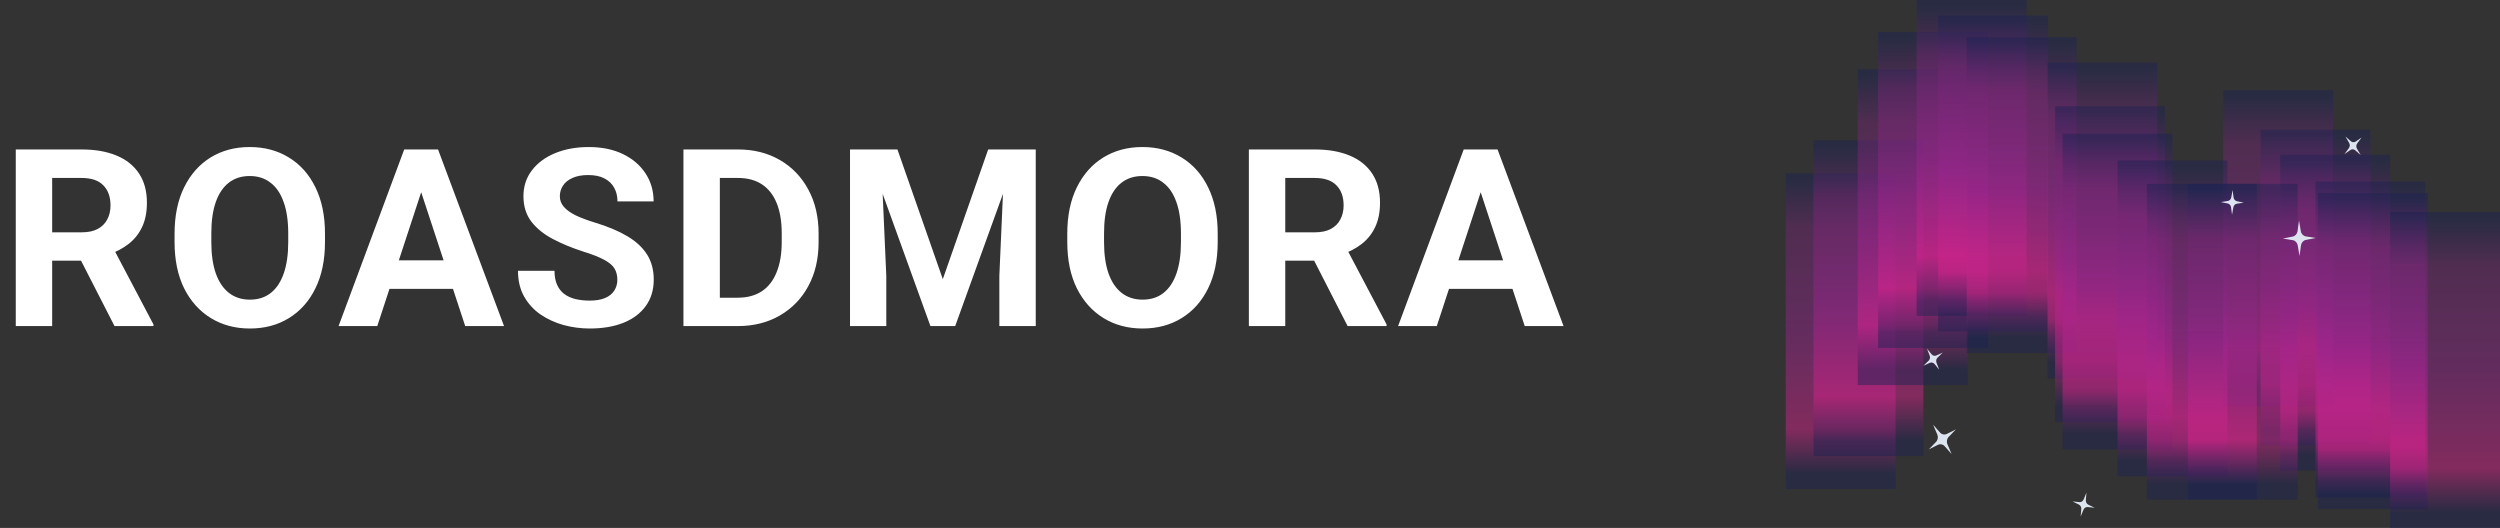 <?xml version="1.0" encoding="UTF-8"?> <svg xmlns="http://www.w3.org/2000/svg" width="161" height="34" viewBox="0 0 161 34" fill="none"><rect x="0" y="0" width="161" height="34" fill="#333333" stroke="none"/><path d="M1.016 9.625H5.258C6.128 9.625 6.875 9.755 7.5 10.016C8.13 10.276 8.615 10.662 8.953 11.172C9.292 11.682 9.461 12.31 9.461 13.055C9.461 13.664 9.357 14.188 9.148 14.625C8.945 15.057 8.656 15.419 8.281 15.711C7.911 15.997 7.477 16.227 6.977 16.398L6.234 16.789H2.547L2.531 14.961H5.273C5.685 14.961 6.026 14.888 6.297 14.742C6.568 14.596 6.771 14.393 6.906 14.133C7.047 13.872 7.117 13.57 7.117 13.227C7.117 12.68 6.964 12.25 6.656 11.938C6.354 11.62 5.888 11.461 5.258 11.461H3.359V21H1.016V9.625ZM7.375 21L4.781 15.93L7.258 15.914L9.883 20.891V21H7.375ZM20.929 15.047V15.586C20.929 16.742 20.724 17.737 20.312 18.57C19.906 19.398 19.338 20.037 18.609 20.484C17.885 20.932 17.047 21.156 16.093 21.156C15.146 21.156 14.307 20.932 13.578 20.484C12.849 20.037 12.276 19.398 11.859 18.57C11.448 17.737 11.242 16.742 11.242 15.586V15.047C11.242 13.891 11.448 12.896 11.859 12.062C12.271 11.229 12.838 10.588 13.562 10.141C14.291 9.693 15.13 9.469 16.078 9.469C17.031 9.469 17.872 9.693 18.601 10.141C19.336 10.588 19.906 11.229 20.312 12.062C20.724 12.896 20.929 13.891 20.929 15.047ZM18.562 15.586V15.031C18.562 14.229 18.463 13.555 18.265 13.008C18.073 12.461 17.791 12.047 17.422 11.766C17.057 11.479 16.609 11.336 16.078 11.336C15.552 11.336 15.104 11.479 14.734 11.766C14.37 12.047 14.091 12.461 13.898 13.008C13.705 13.555 13.609 14.229 13.609 15.031V15.586C13.609 16.383 13.705 17.057 13.898 17.609C14.096 18.162 14.38 18.581 14.75 18.867C15.12 19.154 15.567 19.297 16.093 19.297C16.625 19.297 17.073 19.154 17.437 18.867C17.802 18.581 18.08 18.162 18.273 17.609C18.466 17.057 18.562 16.383 18.562 15.586ZM27.39 11.57L24.296 21H21.804L26.031 9.625H27.617L27.39 11.57ZM29.96 21L26.859 11.57L26.609 9.625H28.21L32.46 21H29.96ZM29.82 16.766V18.602H23.812V16.766H29.82ZM39.757 18.023C39.757 17.747 39.7 17.51 39.585 17.312C39.47 17.109 39.252 16.919 38.929 16.742C38.611 16.565 38.142 16.38 37.523 16.188C36.83 15.963 36.194 15.7 35.616 15.398C35.038 15.096 34.575 14.724 34.226 14.281C33.882 13.833 33.71 13.284 33.71 12.633C33.71 12.003 33.89 11.45 34.249 10.977C34.614 10.497 35.111 10.128 35.741 9.867C36.377 9.602 37.103 9.469 37.921 9.469C38.76 9.469 39.491 9.62 40.116 9.922C40.741 10.224 41.226 10.638 41.569 11.164C41.918 11.69 42.093 12.292 42.093 12.969H39.765C39.765 12.635 39.694 12.344 39.554 12.094C39.418 11.838 39.21 11.638 38.929 11.492C38.653 11.346 38.304 11.273 37.882 11.273C37.476 11.273 37.137 11.336 36.866 11.461C36.595 11.581 36.392 11.745 36.257 11.953C36.121 12.156 36.054 12.385 36.054 12.641C36.054 12.896 36.14 13.122 36.312 13.32C36.483 13.518 36.736 13.7 37.069 13.867C37.408 14.029 37.825 14.185 38.319 14.336C39.148 14.586 39.84 14.878 40.398 15.211C40.96 15.544 41.385 15.938 41.671 16.391C41.957 16.844 42.101 17.383 42.101 18.008C42.101 18.669 41.929 19.237 41.585 19.711C41.246 20.18 40.767 20.539 40.148 20.789C39.533 21.034 38.809 21.156 37.976 21.156C37.413 21.156 36.858 21.083 36.312 20.938C35.765 20.787 35.267 20.56 34.819 20.258C34.377 19.956 34.023 19.57 33.757 19.102C33.491 18.633 33.358 18.078 33.358 17.438H35.71C35.71 17.792 35.765 18.091 35.874 18.336C35.983 18.581 36.137 18.779 36.335 18.93C36.538 19.081 36.778 19.19 37.054 19.258C37.335 19.326 37.642 19.359 37.976 19.359C38.382 19.359 38.715 19.302 38.976 19.188C39.241 19.073 39.437 18.914 39.562 18.711C39.692 18.508 39.757 18.279 39.757 18.023ZM47.507 21H45.03L45.046 19.172H47.507C48.121 19.172 48.639 19.034 49.061 18.758C49.483 18.477 49.801 18.068 50.014 17.531C50.233 16.995 50.343 16.346 50.343 15.586V15.031C50.343 14.255 50.233 13.602 50.014 13.07C49.796 12.539 49.478 12.138 49.061 11.867C48.645 11.596 48.134 11.461 47.53 11.461H44.983V9.625H47.53C48.546 9.625 49.444 9.852 50.225 10.305C51.007 10.758 51.616 11.391 52.053 12.203C52.496 13.016 52.718 13.963 52.718 15.047V15.586C52.718 16.669 52.496 17.617 52.053 18.43C51.616 19.237 51.004 19.867 50.218 20.32C49.436 20.773 48.533 21 47.507 21ZM46.358 9.625V21H44.014V9.625H46.358ZM55.811 9.625H57.795L60.717 17.977L63.639 9.625H65.623L61.514 21H59.92L55.811 9.625ZM54.741 9.625H56.717L57.077 17.766V21H54.741V9.625ZM64.717 9.625H66.702V21H64.358V17.766L64.717 9.625ZM78.42 15.047V15.586C78.42 16.742 78.214 17.737 77.803 18.57C77.397 19.398 76.829 20.037 76.1 20.484C75.376 20.932 74.537 21.156 73.584 21.156C72.636 21.156 71.798 20.932 71.068 20.484C70.339 20.037 69.766 19.398 69.35 18.57C68.938 17.737 68.733 16.742 68.733 15.586V15.047C68.733 13.891 68.938 12.896 69.35 12.062C69.761 11.229 70.329 10.588 71.053 10.141C71.782 9.693 72.621 9.469 73.568 9.469C74.522 9.469 75.363 9.693 76.092 10.141C76.826 10.588 77.397 11.229 77.803 12.062C78.214 12.896 78.42 13.891 78.42 15.047ZM76.053 15.586V15.031C76.053 14.229 75.954 13.555 75.756 13.008C75.563 12.461 75.282 12.047 74.912 11.766C74.548 11.479 74.1 11.336 73.568 11.336C73.042 11.336 72.594 11.479 72.225 11.766C71.86 12.047 71.582 12.461 71.389 13.008C71.196 13.555 71.1 14.229 71.1 15.031V15.586C71.1 16.383 71.196 17.057 71.389 17.609C71.587 18.162 71.871 18.581 72.24 18.867C72.61 19.154 73.058 19.297 73.584 19.297C74.115 19.297 74.563 19.154 74.928 18.867C75.292 18.581 75.571 18.162 75.764 17.609C75.957 17.057 76.053 16.383 76.053 15.586ZM80.427 9.625H84.67C85.54 9.625 86.287 9.755 86.912 10.016C87.542 10.276 88.026 10.662 88.365 11.172C88.704 11.682 88.873 12.31 88.873 13.055C88.873 13.664 88.769 14.188 88.56 14.625C88.357 15.057 88.068 15.419 87.693 15.711C87.323 15.997 86.888 16.227 86.388 16.398L85.646 16.789H81.959L81.943 14.961H84.685C85.097 14.961 85.438 14.888 85.709 14.742C85.98 14.596 86.183 14.393 86.318 14.133C86.459 13.872 86.529 13.57 86.529 13.227C86.529 12.68 86.375 12.25 86.068 11.938C85.766 11.62 85.3 11.461 84.67 11.461H82.771V21H80.427V9.625ZM86.787 21L84.193 15.93L86.67 15.914L89.295 20.891V21H86.787ZM95.623 11.57L92.529 21H90.037L94.263 9.625H95.849L95.623 11.57ZM98.193 21L95.091 11.57L94.841 9.625H96.443L100.693 21H98.193ZM98.052 16.766V18.602H92.044V16.766H98.052Z" fill="white"></path><path opacity="0.47" d="M150.25 5.815H143.174V26.156H150.25V5.815Z" fill="url(#paint0_linear_8_1366)"></path><path opacity="0.47" d="M152.656 8.354H145.579V28.695H152.656V8.354Z" fill="url(#paint1_linear_8_1366)"></path><path opacity="0.47" d="M153.923 9.964H146.847V30.305H153.923V9.964Z" fill="url(#paint2_linear_8_1366)"></path><path opacity="0.47" d="M156.195 11.693H149.118V32.035H156.195V11.693Z" fill="url(#paint3_linear_8_1366)"></path><path opacity="0.47" d="M156.349 12.444H149.272V32.785H156.349V12.444Z" fill="url(#paint4_linear_8_1366)"></path><path opacity="0.47" d="M161 13.659H153.924V34H161V13.659Z" fill="url(#paint5_linear_8_1366)"></path><path opacity="0.47" d="M122.077 11.157H115V31.498H122.077V11.157Z" fill="url(#paint6_linear_8_1366)"></path><path opacity="0.47" d="M123.864 9.034H116.787V29.375H123.864V9.034Z" fill="url(#paint7_linear_8_1366)"></path><path opacity="0.47" d="M126.716 4.457H119.639V24.798H126.716V4.457Z" fill="url(#paint8_linear_8_1366)"></path><path opacity="0.47" d="M128.028 2.062H120.951V22.404H128.028V2.062Z" fill="url(#paint9_linear_8_1366)"></path><path opacity="0.47" d="M130.506 0H123.43V20.341H130.506V0Z" fill="url(#paint10_linear_8_1366)"></path><path opacity="0.47" d="M131.894 0.999H124.817V21.34H131.894V0.999Z" fill="url(#paint11_linear_8_1366)"></path><path opacity="0.47" d="M133.736 2.397H126.659V22.738H133.736V2.397Z" fill="url(#paint12_linear_8_1366)"></path><path opacity="0.47" d="M138.936 4.029H131.86V24.37H138.936V4.029Z" fill="url(#paint13_linear_8_1366)"></path><path opacity="0.47" d="M139.423 6.841H132.347V27.182H139.423V6.841Z" fill="url(#paint14_linear_8_1366)"></path><path opacity="0.47" d="M139.906 8.606H132.829V28.947H139.906V8.606Z" fill="url(#paint15_linear_8_1366)"></path><path opacity="0.47" d="M143.444 10.335H136.367V30.676H143.444V10.335Z" fill="url(#paint16_linear_8_1366)"></path><path opacity="0.47" d="M145.334 11.837H138.257V32.178H145.334V11.837Z" fill="url(#paint17_linear_8_1366)"></path><path opacity="0.47" d="M147.971 11.837H140.895V32.178H147.971V11.837Z" fill="url(#paint18_linear_8_1366)"></path><path d="M147.014 15.361L147.651 15.465C147.814 15.492 147.943 15.628 147.973 15.803L148.088 16.489L148.185 15.8C148.209 15.624 148.335 15.484 148.497 15.452L149.131 15.327L148.494 15.223C148.331 15.196 148.202 15.06 148.172 14.885L148.057 14.199L147.961 14.888C147.936 15.065 147.81 15.204 147.648 15.236L147.014 15.361Z" fill="#DCE5EF"></path><path d="M143.022 13.013L143.464 13.104C143.577 13.127 143.664 13.226 143.68 13.349L143.743 13.831L143.828 13.353C143.849 13.231 143.94 13.137 144.054 13.119L144.499 13.051L144.058 12.959C143.945 12.936 143.858 12.838 143.842 12.714L143.778 12.233L143.694 12.71C143.672 12.833 143.581 12.927 143.467 12.944L143.022 13.013Z" fill="#DCE5EF"></path><path d="M151.044 8.791L151.284 9.202C151.346 9.308 151.339 9.443 151.267 9.54L150.985 9.92L151.365 9.66C151.462 9.593 151.588 9.601 151.678 9.679L152.028 9.983L151.788 9.572C151.726 9.467 151.733 9.331 151.805 9.234L152.087 8.855L151.707 9.115C151.61 9.182 151.484 9.174 151.395 9.096L151.044 8.791Z" fill="#DCE5EF"></path><path d="M124.491 27.351L124.762 27.983C124.831 28.145 124.798 28.337 124.679 28.46L124.214 28.942L124.798 28.649C124.948 28.574 125.125 28.61 125.239 28.739L125.685 29.242L125.414 28.61C125.345 28.448 125.378 28.256 125.497 28.133L125.962 27.651L125.378 27.944C125.228 28.019 125.051 27.983 124.937 27.854L124.491 27.351Z" fill="#DCE5EF"></path><path d="M124.098 22.453L124.271 22.902C124.316 23.017 124.287 23.149 124.201 23.232L123.865 23.555L124.28 23.367C124.386 23.32 124.509 23.35 124.585 23.443L124.884 23.807L124.71 23.358C124.666 23.243 124.694 23.11 124.78 23.028L125.116 22.705L124.702 22.892C124.595 22.94 124.473 22.91 124.396 22.817L124.098 22.453Z" fill="#DCE5EF"></path><path d="M134.369 31.723L134.185 32.166C134.138 32.28 134.029 32.349 133.914 32.337L133.467 32.292L133.877 32.492C133.982 32.543 134.045 32.66 134.035 32.784L133.993 33.268L134.177 32.825C134.225 32.711 134.333 32.643 134.448 32.654L134.895 32.699L134.485 32.5C134.38 32.449 134.317 32.331 134.328 32.207L134.369 31.723Z" fill="#DCE5EF"></path><defs><linearGradient id="paint0_linear_8_1366" x1="146.712" y1="25.748" x2="146.712" y2="5.862" gradientUnits="userSpaceOnUse"><stop offset="0.028" stop-color="#1B2353"></stop><stop offset="0.173" stop-color="#DC228E"></stop><stop offset="0.5" stop-color="#98258E"></stop><stop offset="0.608" stop-color="#8A2684"></stop><stop offset="0.824" stop-color="#732773"></stop><stop offset="0.986" stop-color="#1B2353"></stop></linearGradient><linearGradient id="paint1_linear_8_1366" x1="149.117" y1="28.287" x2="149.117" y2="8.4" gradientUnits="userSpaceOnUse"><stop offset="0.028" stop-color="#1B2353"></stop><stop offset="0.173" stop-color="#DC228E"></stop><stop offset="0.5" stop-color="#98258E"></stop><stop offset="0.608" stop-color="#8A2684"></stop><stop offset="0.824" stop-color="#732773"></stop><stop offset="0.986" stop-color="#1B2353"></stop></linearGradient><linearGradient id="paint2_linear_8_1366" x1="150.385" y1="29.897" x2="150.385" y2="10.011" gradientUnits="userSpaceOnUse"><stop offset="0.028" stop-color="#1B2353"></stop><stop offset="0.173" stop-color="#DC228E"></stop><stop offset="0.5" stop-color="#98258E"></stop><stop offset="0.608" stop-color="#8A2684"></stop><stop offset="0.824" stop-color="#732773"></stop><stop offset="0.986" stop-color="#1B2353"></stop></linearGradient><linearGradient id="paint3_linear_8_1366" x1="152.657" y1="31.627" x2="152.657" y2="11.74" gradientUnits="userSpaceOnUse"><stop offset="0.028" stop-color="#1B2353"></stop><stop offset="0.173" stop-color="#DC228E"></stop><stop offset="0.5" stop-color="#98258E"></stop><stop offset="0.608" stop-color="#8A2684"></stop><stop offset="0.824" stop-color="#732773"></stop><stop offset="0.986" stop-color="#1B2353"></stop></linearGradient><linearGradient id="paint4_linear_8_1366" x1="152.811" y1="32.377" x2="152.811" y2="12.491" gradientUnits="userSpaceOnUse"><stop offset="0.028" stop-color="#1B2353"></stop><stop offset="0.173" stop-color="#DC228E"></stop><stop offset="0.5" stop-color="#98258E"></stop><stop offset="0.608" stop-color="#8A2684"></stop><stop offset="0.824" stop-color="#732773"></stop><stop offset="0.986" stop-color="#1B2353"></stop></linearGradient><linearGradient id="paint5_linear_8_1366" x1="157.462" y1="33.592" x2="157.462" y2="13.705" gradientUnits="userSpaceOnUse"><stop offset="0.028" stop-color="#1B2353"></stop><stop offset="0.173" stop-color="#DC228E"></stop><stop offset="0.5" stop-color="#98258E"></stop><stop offset="0.608" stop-color="#8A2684"></stop><stop offset="0.824" stop-color="#732773"></stop><stop offset="0.986" stop-color="#1B2353"></stop></linearGradient><linearGradient id="paint6_linear_8_1366" x1="118.538" y1="31.09" x2="118.538" y2="11.204" gradientUnits="userSpaceOnUse"><stop offset="0.028" stop-color="#1B2353"></stop><stop offset="0.173" stop-color="#DC228E"></stop><stop offset="0.5" stop-color="#98258E"></stop><stop offset="0.608" stop-color="#8A2684"></stop><stop offset="0.824" stop-color="#732773"></stop><stop offset="0.986" stop-color="#1B2353"></stop></linearGradient><linearGradient id="paint7_linear_8_1366" x1="120.325" y1="28.967" x2="120.325" y2="9.08" gradientUnits="userSpaceOnUse"><stop offset="0.028" stop-color="#1B2353"></stop><stop offset="0.173" stop-color="#DC228E"></stop><stop offset="0.5" stop-color="#98258E"></stop><stop offset="0.608" stop-color="#8A2684"></stop><stop offset="0.824" stop-color="#732773"></stop><stop offset="0.986" stop-color="#1B2353"></stop></linearGradient><linearGradient id="paint8_linear_8_1366" x1="123.178" y1="24.39" x2="123.178" y2="4.504" gradientUnits="userSpaceOnUse"><stop offset="0.028" stop-color="#1B2353"></stop><stop offset="0.173" stop-color="#DC228E"></stop><stop offset="0.5" stop-color="#98258E"></stop><stop offset="0.608" stop-color="#8A2684"></stop><stop offset="0.824" stop-color="#732773"></stop><stop offset="0.986" stop-color="#1B2353"></stop></linearGradient><linearGradient id="paint9_linear_8_1366" x1="124.49" y1="21.995" x2="124.49" y2="2.109" gradientUnits="userSpaceOnUse"><stop offset="0.028" stop-color="#1B2353"></stop><stop offset="0.173" stop-color="#DC228E"></stop><stop offset="0.5" stop-color="#98258E"></stop><stop offset="0.608" stop-color="#8A2684"></stop><stop offset="0.824" stop-color="#732773"></stop><stop offset="0.986" stop-color="#1B2353"></stop></linearGradient><linearGradient id="paint10_linear_8_1366" x1="126.968" y1="19.933" x2="126.968" y2="0.047" gradientUnits="userSpaceOnUse"><stop offset="0.028" stop-color="#1B2353"></stop><stop offset="0.173" stop-color="#DC228E"></stop><stop offset="0.5" stop-color="#98258E"></stop><stop offset="0.608" stop-color="#8A2684"></stop><stop offset="0.824" stop-color="#732773"></stop><stop offset="0.986" stop-color="#1B2353"></stop></linearGradient><linearGradient id="paint11_linear_8_1366" x1="128.356" y1="20.932" x2="128.356" y2="1.045" gradientUnits="userSpaceOnUse"><stop offset="0.028" stop-color="#1B2353"></stop><stop offset="0.173" stop-color="#DC228E"></stop><stop offset="0.5" stop-color="#98258E"></stop><stop offset="0.608" stop-color="#8A2684"></stop><stop offset="0.824" stop-color="#732773"></stop><stop offset="0.986" stop-color="#1B2353"></stop></linearGradient><linearGradient id="paint12_linear_8_1366" x1="130.198" y1="22.33" x2="130.198" y2="2.444" gradientUnits="userSpaceOnUse"><stop offset="0.028" stop-color="#1B2353"></stop><stop offset="0.173" stop-color="#DC228E"></stop><stop offset="0.5" stop-color="#98258E"></stop><stop offset="0.608" stop-color="#8A2684"></stop><stop offset="0.824" stop-color="#732773"></stop><stop offset="0.986" stop-color="#1B2353"></stop></linearGradient><linearGradient id="paint13_linear_8_1366" x1="135.398" y1="23.962" x2="135.398" y2="4.075" gradientUnits="userSpaceOnUse"><stop offset="0.028" stop-color="#1B2353"></stop><stop offset="0.173" stop-color="#DC228E"></stop><stop offset="0.5" stop-color="#98258E"></stop><stop offset="0.608" stop-color="#8A2684"></stop><stop offset="0.824" stop-color="#732773"></stop><stop offset="0.986" stop-color="#1B2353"></stop></linearGradient><linearGradient id="paint14_linear_8_1366" x1="135.885" y1="26.774" x2="135.885" y2="6.888" gradientUnits="userSpaceOnUse"><stop offset="0.028" stop-color="#1B2353"></stop><stop offset="0.173" stop-color="#DC228E"></stop><stop offset="0.5" stop-color="#98258E"></stop><stop offset="0.608" stop-color="#8A2684"></stop><stop offset="0.824" stop-color="#732773"></stop><stop offset="0.986" stop-color="#1B2353"></stop></linearGradient><linearGradient id="paint15_linear_8_1366" x1="136.367" y1="28.539" x2="136.367" y2="8.653" gradientUnits="userSpaceOnUse"><stop offset="0.028" stop-color="#1B2353"></stop><stop offset="0.173" stop-color="#DC228E"></stop><stop offset="0.5" stop-color="#98258E"></stop><stop offset="0.608" stop-color="#8A2684"></stop><stop offset="0.824" stop-color="#732773"></stop><stop offset="0.986" stop-color="#1B2353"></stop></linearGradient><linearGradient id="paint16_linear_8_1366" x1="139.906" y1="30.268" x2="139.906" y2="10.382" gradientUnits="userSpaceOnUse"><stop offset="0.028" stop-color="#1B2353"></stop><stop offset="0.173" stop-color="#DC228E"></stop><stop offset="0.5" stop-color="#98258E"></stop><stop offset="0.608" stop-color="#8A2684"></stop><stop offset="0.824" stop-color="#732773"></stop><stop offset="0.986" stop-color="#1B2353"></stop></linearGradient><linearGradient id="paint17_linear_8_1366" x1="141.795" y1="31.77" x2="141.795" y2="11.883" gradientUnits="userSpaceOnUse"><stop offset="0.028" stop-color="#1B2353"></stop><stop offset="0.173" stop-color="#DC228E"></stop><stop offset="0.5" stop-color="#98258E"></stop><stop offset="0.608" stop-color="#8A2684"></stop><stop offset="0.824" stop-color="#732773"></stop><stop offset="0.986" stop-color="#1B2353"></stop></linearGradient><linearGradient id="paint18_linear_8_1366" x1="144.433" y1="31.77" x2="144.433" y2="11.883" gradientUnits="userSpaceOnUse"><stop offset="0.028" stop-color="#1B2353"></stop><stop offset="0.173" stop-color="#DC228E"></stop><stop offset="0.5" stop-color="#98258E"></stop><stop offset="0.608" stop-color="#8A2684"></stop><stop offset="0.824" stop-color="#732773"></stop><stop offset="0.986" stop-color="#1B2353"></stop></linearGradient></defs></svg> 